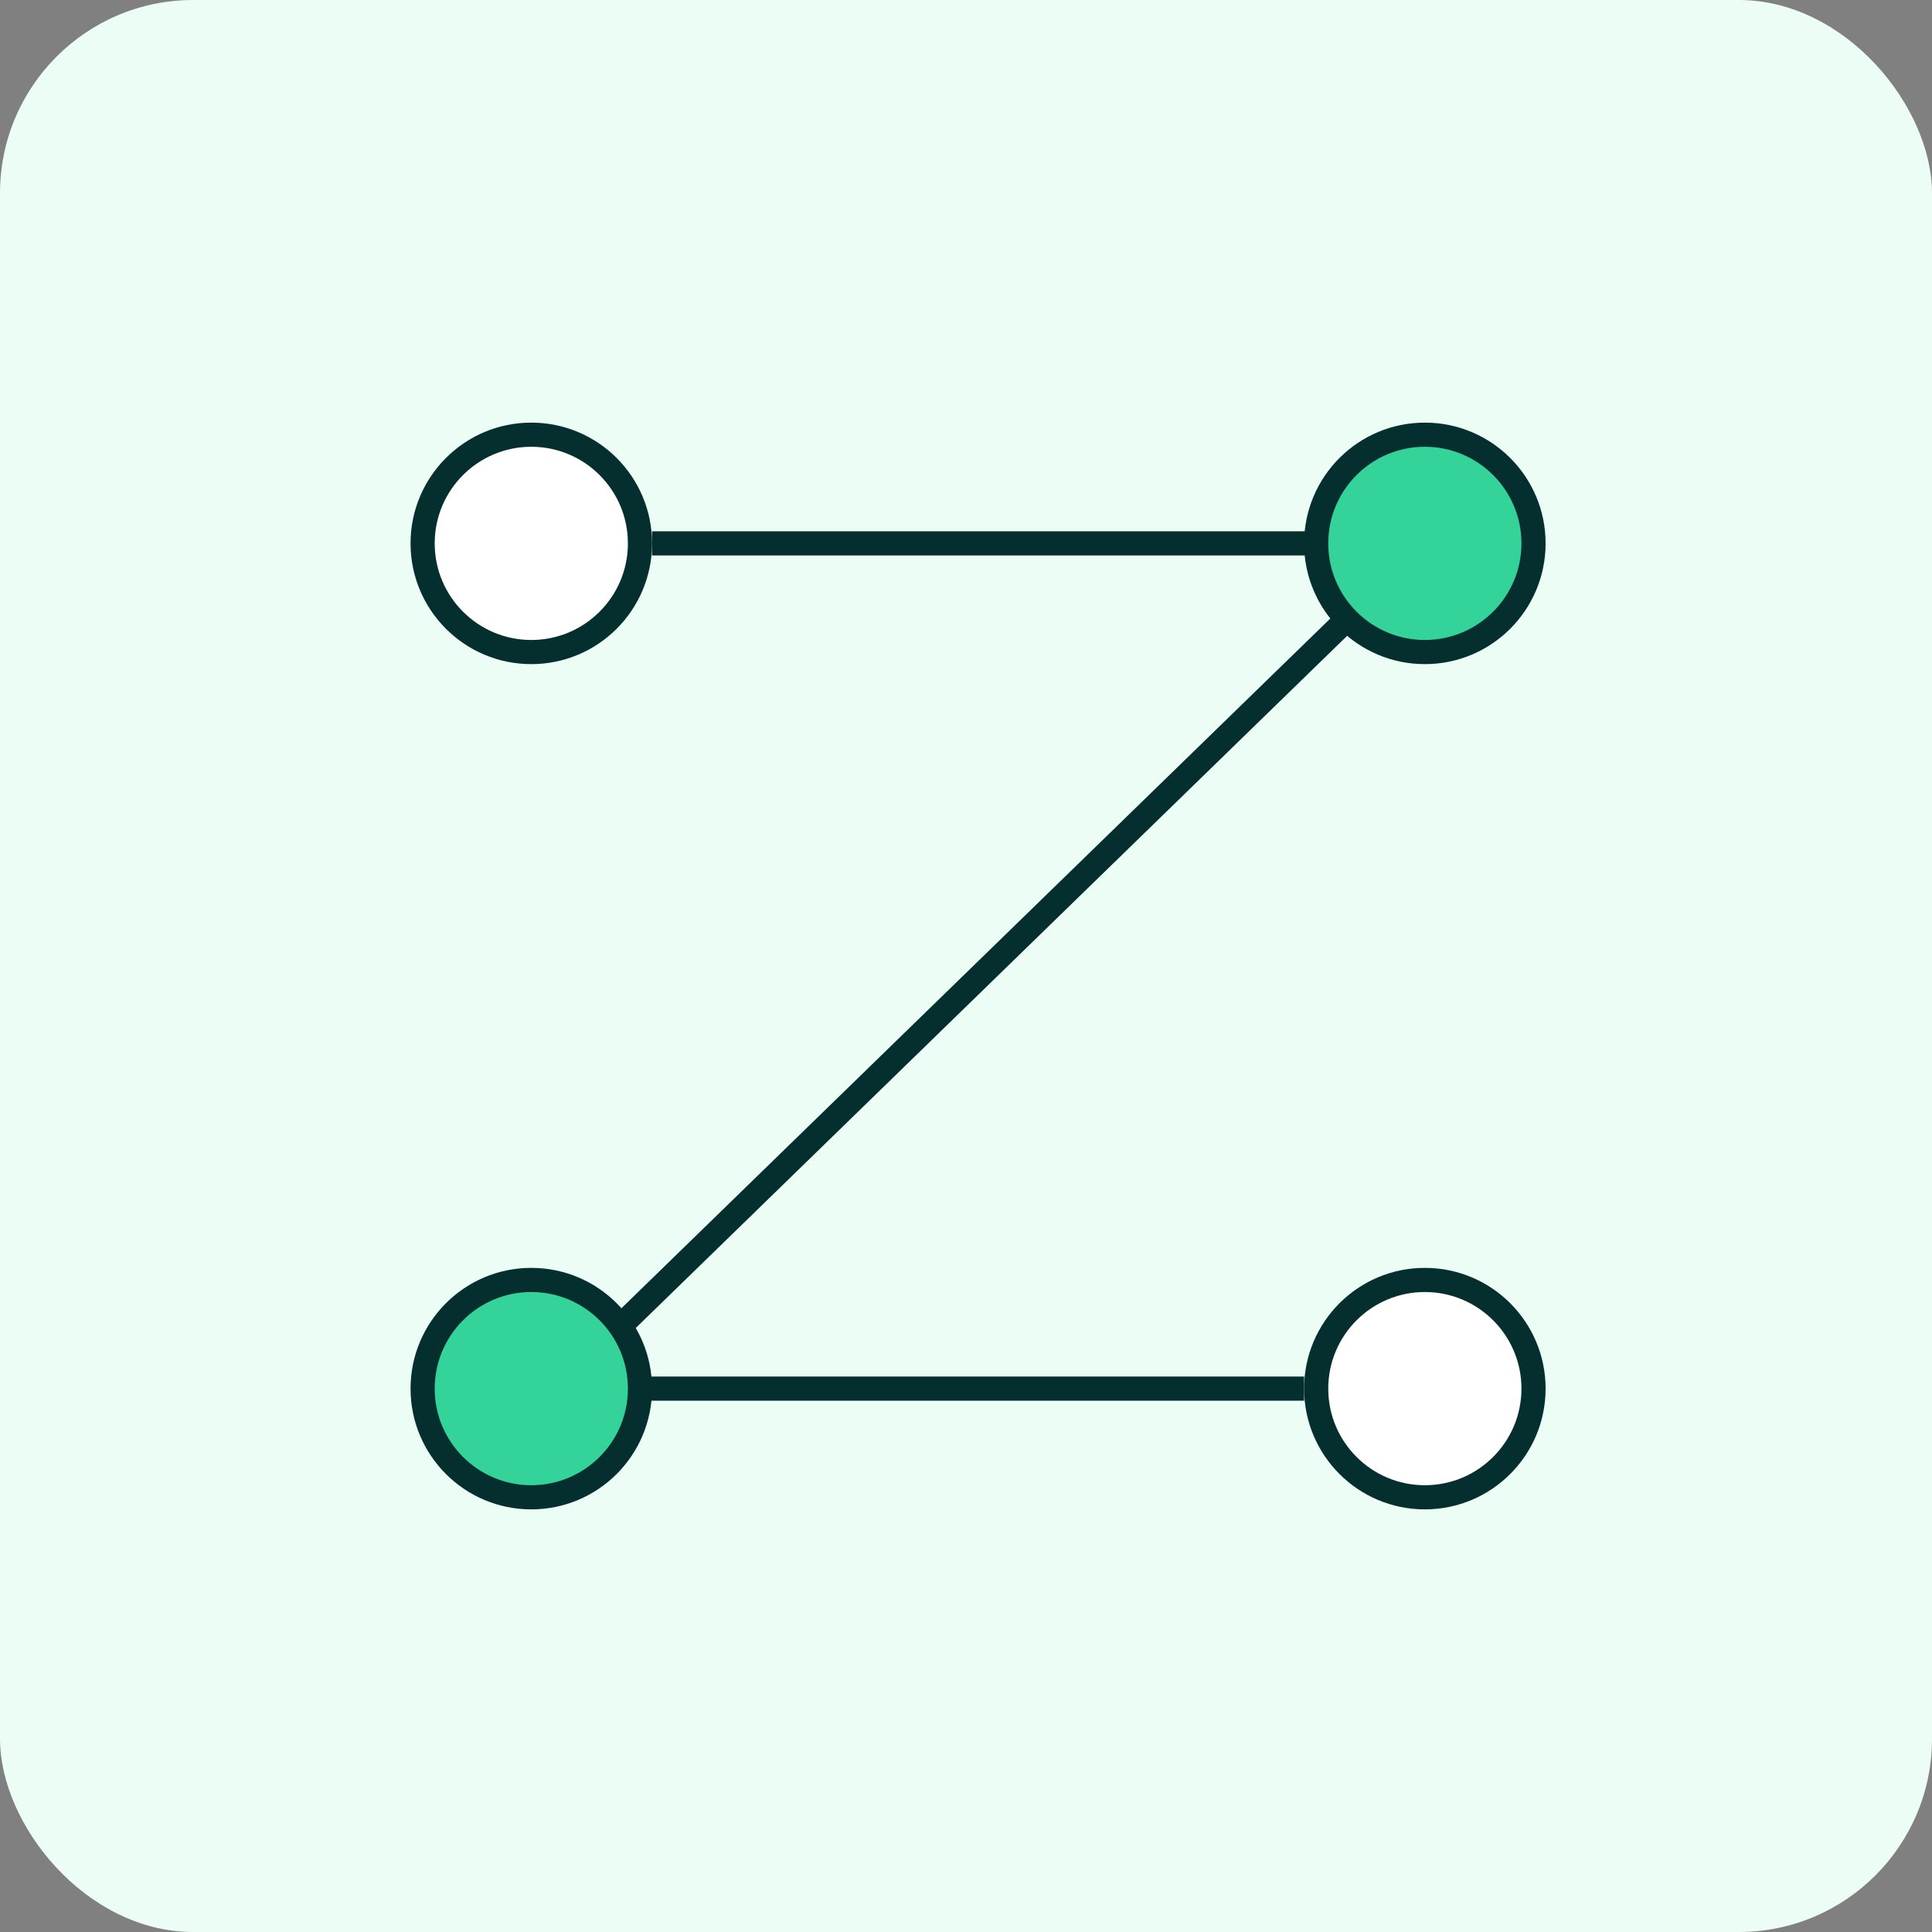 <svg width="80" height="80" viewBox="0 0 80 80" fill="none" xmlns="http://www.w3.org/2000/svg">
<rect x="0" y="0" width="80" height="80" fill="#808080" stroke="none"/>
<rect width="80" height="80" rx="8" fill="#ECFDF5"/>
<path d="M27 22.5H55" stroke="#042F2E"/>
<path d="M26 57.5H54" stroke="#042F2E"/>
<path d="M22 58.5L59 22.5" stroke="#042F2E"/>
<circle cx="22" cy="22.5" r="4.5" fill="white" stroke="#042F2E"/>
<circle cx="59" cy="22.5" r="4.5" fill="#34D399" stroke="#042F2E"/>
<circle cx="22" cy="57.5" r="4.5" fill="#34D399" stroke="#042F2E"/>
<circle cx="59" cy="57.5" r="4.5" fill="white" stroke="#042F2E"/>
</svg>
